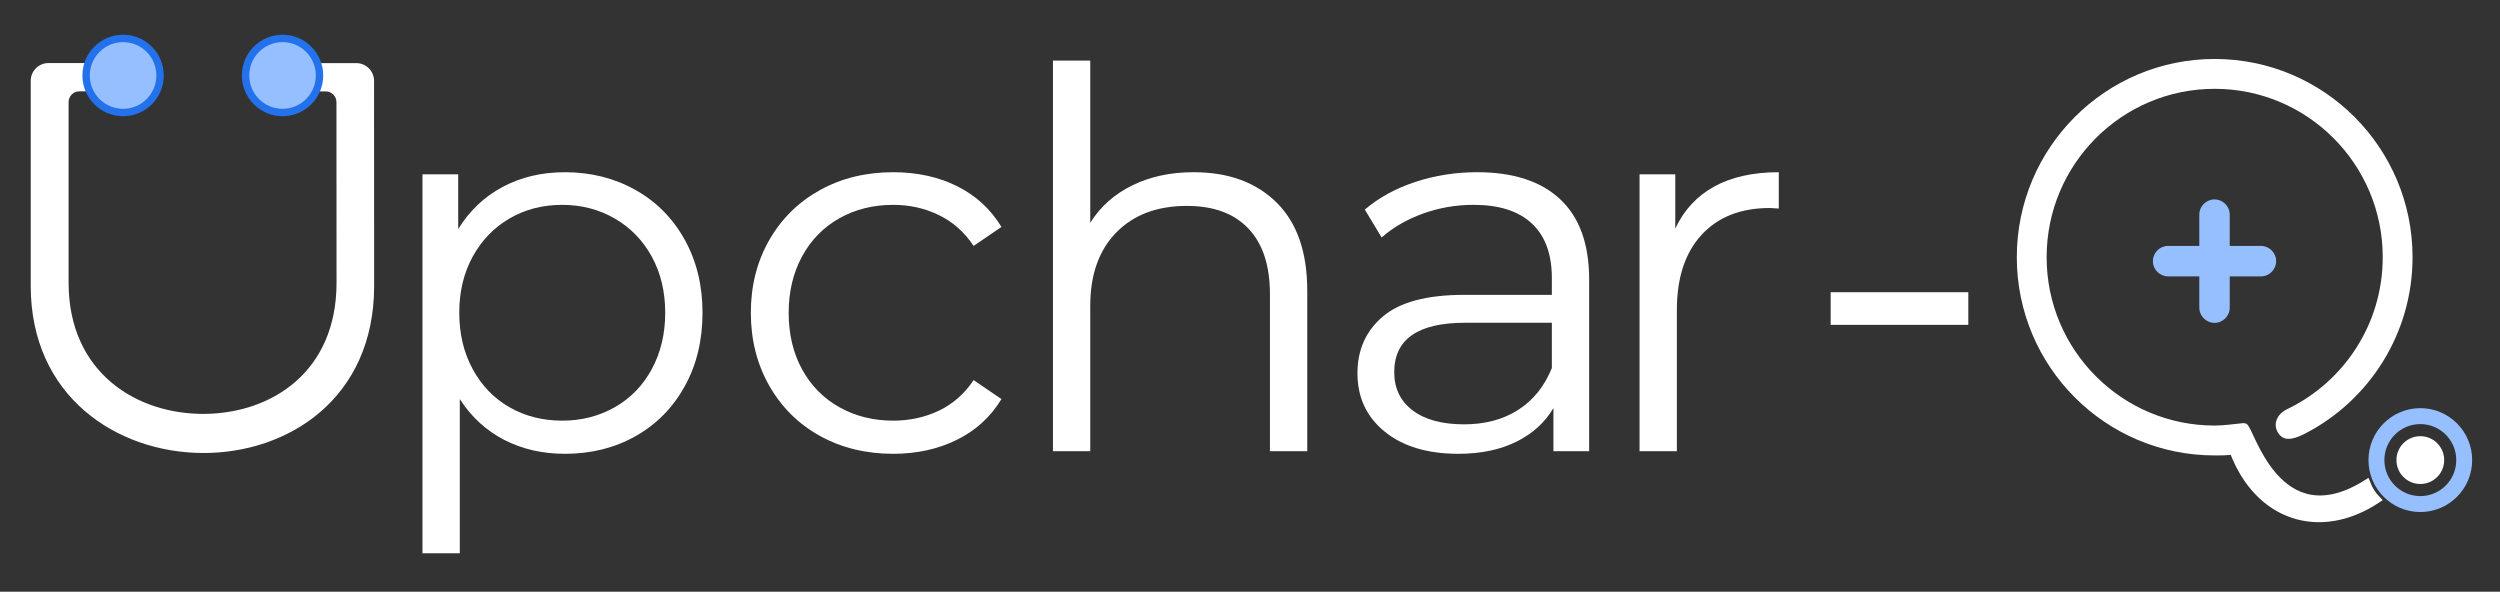 <?xml version="1.0" encoding="utf-8"?>
<svg xmlns="http://www.w3.org/2000/svg" fill="none" height="100%" overflow="visible" preserveAspectRatio="none" style="display: block;" viewBox="0 0 169 40" width="100%">
<rect x="0" y="0" width="169" height="40" fill="#333333" stroke="none"/>
<g clip-path="url(#clip0_0_12143)" id="UpcharQ_horizontal 1">
<g id="Layer_x0020_1">
<path clip-rule="evenodd" d="M155.715 29.084C159.945 26.901 162.838 22.482 162.838 17.387C162.838 10.124 156.962 4.236 149.712 4.236C142.463 4.236 136.586 10.124 136.586 17.387C136.586 24.649 142.463 30.537 149.712 30.537C150.244 30.537 150.44 30.54 150.961 30.477C152.641 34.969 156.817 36.326 160.684 33.769C160.383 33.459 160.144 33.088 159.987 32.676C153.891 36.504 152.079 28.815 151.697 28.849C151.045 28.907 150.389 29.018 149.712 29.018C143.3 29.018 138.102 23.811 138.102 17.386C138.102 10.962 143.3 5.754 149.712 5.754C156.125 5.754 161.323 10.962 161.323 17.386C161.323 22.023 158.615 26.026 154.697 27.895C154.209 28.128 153.917 28.621 154.197 29.106C154.413 29.481 154.777 29.568 155.715 29.084L155.715 29.084Z" fill="white" fill-rule="evenodd" id="Vector" stroke="white" stroke-miterlimit="22.926" stroke-width="0.5"/>
<path d="M123.753 19.754H133.058V21.96H123.753V19.754Z" fill="white" id="Vector_2"/>
<path d="M113.249 15.449C113.841 14.191 114.723 13.243 115.895 12.602C117.067 11.962 118.517 11.642 120.246 11.642V14.097L119.642 14.061C117.677 14.061 116.138 14.666 115.025 15.876C113.912 17.085 113.356 18.781 113.356 20.964V30.499H110.834V11.784H113.249V15.449Z" fill="white" id="Vector_3"/>
<path d="M99.862 11.642C102.301 11.642 104.171 12.252 105.473 13.474C106.776 14.695 107.427 16.504 107.427 18.9V30.499H105.012V27.582C104.443 28.554 103.609 29.313 102.508 29.859C101.407 30.404 100.099 30.677 98.583 30.677C96.5 30.677 94.842 30.179 93.611 29.183C92.38 28.187 91.764 26.87 91.764 25.233C91.764 23.644 92.338 22.363 93.487 21.391C94.635 20.418 96.464 19.932 98.974 19.932H104.905V18.793C104.905 17.18 104.455 15.953 103.555 15.111C102.656 14.268 101.342 13.847 99.613 13.847C98.429 13.847 97.293 14.043 96.204 14.434C95.115 14.826 94.179 15.366 93.398 16.053L92.261 14.168C93.208 13.361 94.345 12.738 95.671 12.3C96.997 11.861 98.394 11.641 99.862 11.641L99.862 11.642ZM98.974 28.685C100.395 28.685 101.614 28.359 102.632 27.706C103.65 27.054 104.408 26.111 104.905 24.878V21.818H99.045C95.849 21.818 94.25 22.933 94.25 25.162C94.25 26.253 94.665 27.113 95.493 27.742C96.322 28.37 97.482 28.685 98.974 28.685V28.685Z" fill="white" id="Vector_4"/>
<path d="M80.698 11.642C83.042 11.642 84.907 12.323 86.292 13.687C87.677 15.051 88.37 17.038 88.37 19.647V30.499H85.848V19.896C85.848 17.951 85.362 16.469 84.392 15.449C83.421 14.429 82.036 13.919 80.236 13.919C78.224 13.919 76.632 14.518 75.46 15.716C74.287 16.913 73.701 18.568 73.701 20.679V30.499H71.18V4.098H73.701V15.057C74.388 13.966 75.335 13.124 76.543 12.531C77.75 11.938 79.135 11.641 80.698 11.641V11.642Z" fill="white" id="Vector_5"/>
<path d="M60.382 30.677C58.535 30.677 56.884 30.274 55.428 29.468C53.971 28.661 52.829 27.528 52 26.07C51.172 24.611 50.757 22.968 50.757 21.142C50.757 19.315 51.172 17.678 52 16.232C52.829 14.785 53.971 13.658 55.428 12.851C56.884 12.045 58.535 11.642 60.382 11.642C61.992 11.642 63.431 11.956 64.697 12.584C65.964 13.213 66.964 14.132 67.698 15.342L65.816 16.623C65.201 15.698 64.419 15.004 63.472 14.541C62.525 14.079 61.495 13.848 60.382 13.848C59.032 13.848 57.819 14.15 56.742 14.755C55.664 15.36 54.824 16.22 54.22 17.334C53.616 18.449 53.314 19.718 53.314 21.142C53.314 22.589 53.616 23.864 54.22 24.967C54.824 26.07 55.664 26.924 56.742 27.528C57.819 28.133 59.032 28.436 60.382 28.436C61.495 28.436 62.525 28.21 63.472 27.76C64.419 27.309 65.201 26.621 65.816 25.696L67.698 26.977C66.964 28.187 65.958 29.106 64.68 29.734C63.401 30.363 61.968 30.677 60.382 30.677V30.677Z" fill="white" id="Vector_6"/>
<path d="M38.185 11.642C39.937 11.642 41.523 12.039 42.944 12.833C44.364 13.628 45.477 14.749 46.282 16.196C47.087 17.643 47.49 19.291 47.49 21.142C47.49 23.016 47.087 24.676 46.282 26.123C45.477 27.57 44.37 28.691 42.962 29.485C41.553 30.28 39.961 30.677 38.185 30.677C36.669 30.677 35.302 30.363 34.083 29.735C32.863 29.106 31.863 28.187 31.082 26.977V37.402H28.56V11.784H30.975V15.484C31.733 14.251 32.733 13.302 33.976 12.638C35.219 11.974 36.622 11.642 38.185 11.642ZM38.007 28.436C39.309 28.436 40.493 28.133 41.559 27.528C42.624 26.924 43.459 26.064 44.063 24.949C44.666 23.834 44.968 22.565 44.968 21.142C44.968 19.718 44.666 18.455 44.063 17.352C43.459 16.249 42.624 15.389 41.559 14.773C40.493 14.156 39.309 13.848 38.007 13.848C36.681 13.848 35.491 14.156 34.438 14.773C33.384 15.389 32.556 16.249 31.952 17.352C31.348 18.455 31.046 19.718 31.046 21.142C31.046 22.565 31.348 23.834 31.952 24.949C32.556 26.064 33.384 26.924 34.438 27.528C35.492 28.133 36.681 28.436 38.007 28.436Z" fill="white" id="Vector_7"/>
<path clip-rule="evenodd" d="M3.273 4.263H6.686C6.536 4.535 6.45 4.848 6.45 5.181C6.45 5.546 6.553 5.886 6.73 6.175H5.359C4.963 6.175 4.637 6.502 4.637 6.899V19.109C4.637 25.21 9.266 28.045 13.896 27.978C18.391 27.912 22.753 25.121 22.75 19.109L22.744 6.903C22.744 6.505 22.417 6.18 22.021 6.18H20.77C20.915 5.912 20.998 5.627 20.998 5.278C20.998 4.929 20.891 4.56 20.707 4.267H24.09C24.748 4.267 25.286 4.807 25.286 5.465L25.292 19.326C25.299 34.52 2.077 34.256 2.077 19.326V5.461C2.077 4.802 2.616 4.263 3.273 4.263L3.273 4.263Z" fill="white" fill-rule="evenodd" id="Vector_8"/>
<path d="M8.321 7.606C9.701 7.606 10.82 6.485 10.82 5.102C10.82 3.719 9.701 2.598 8.321 2.598C6.94 2.598 5.821 3.719 5.821 5.102C5.821 6.485 6.94 7.606 8.321 7.606Z" fill="#96BFFF" id="Vector_9" stroke="#2372EC" stroke-miterlimit="22.926" stroke-width="0.5"/>
<path d="M19.1 7.606C20.48 7.606 21.599 6.485 21.599 5.102C21.599 3.719 20.48 2.598 19.1 2.598C17.72 2.598 16.601 3.719 16.601 5.102C16.601 6.485 17.72 7.606 19.1 7.606Z" fill="#96BFFF" id="Vector_10" stroke="#2372EC" stroke-miterlimit="22.926" stroke-width="0.5"/>
<path clip-rule="evenodd" d="M149.701 13.48H149.701C150.267 13.48 150.73 13.944 150.73 14.511V16.623H152.838C153.404 16.623 153.867 17.087 153.867 17.654V17.654C153.867 18.22 153.404 18.684 152.838 18.684H150.73V20.797C150.73 21.363 150.267 21.827 149.701 21.827H149.701C149.136 21.827 148.673 21.363 148.673 20.797V18.684H146.564C145.999 18.684 145.536 18.22 145.536 17.654V17.654C145.536 17.087 145.999 16.623 146.564 16.623H148.673V14.511C148.673 13.944 149.136 13.48 149.701 13.48Z" fill="#96BFFF" fill-rule="evenodd" id="Vector_11"/>
<path clip-rule="evenodd" d="M163.613 27.591C165.549 27.591 167.118 29.163 167.118 31.102C167.118 33.041 165.549 34.613 163.613 34.613C161.678 34.613 160.109 33.041 160.109 31.102C160.109 29.163 161.678 27.591 163.613 27.591ZM163.613 28.668C164.955 28.668 166.043 29.758 166.043 31.102C166.043 32.446 164.955 33.536 163.613 33.536C162.272 33.536 161.184 32.446 161.184 31.102C161.184 29.758 162.272 28.668 163.613 28.668Z" fill="#96BFFF" fill-rule="evenodd" id="Vector_12"/>
<path d="M163.613 32.718C164.504 32.718 165.227 31.995 165.227 31.102C165.227 30.209 164.504 29.486 163.613 29.486C162.722 29.486 162 30.209 162 31.102C162 31.995 162.722 32.718 163.613 32.718Z" fill="white" id="Vector_13"/>
<g id="Vector_14">
</g>
</g>
</g>
<defs>
<clipPath id="clip0_0_12143">
<rect fill="white" height="40" width="169"/>
</clipPath>
</defs>
</svg>